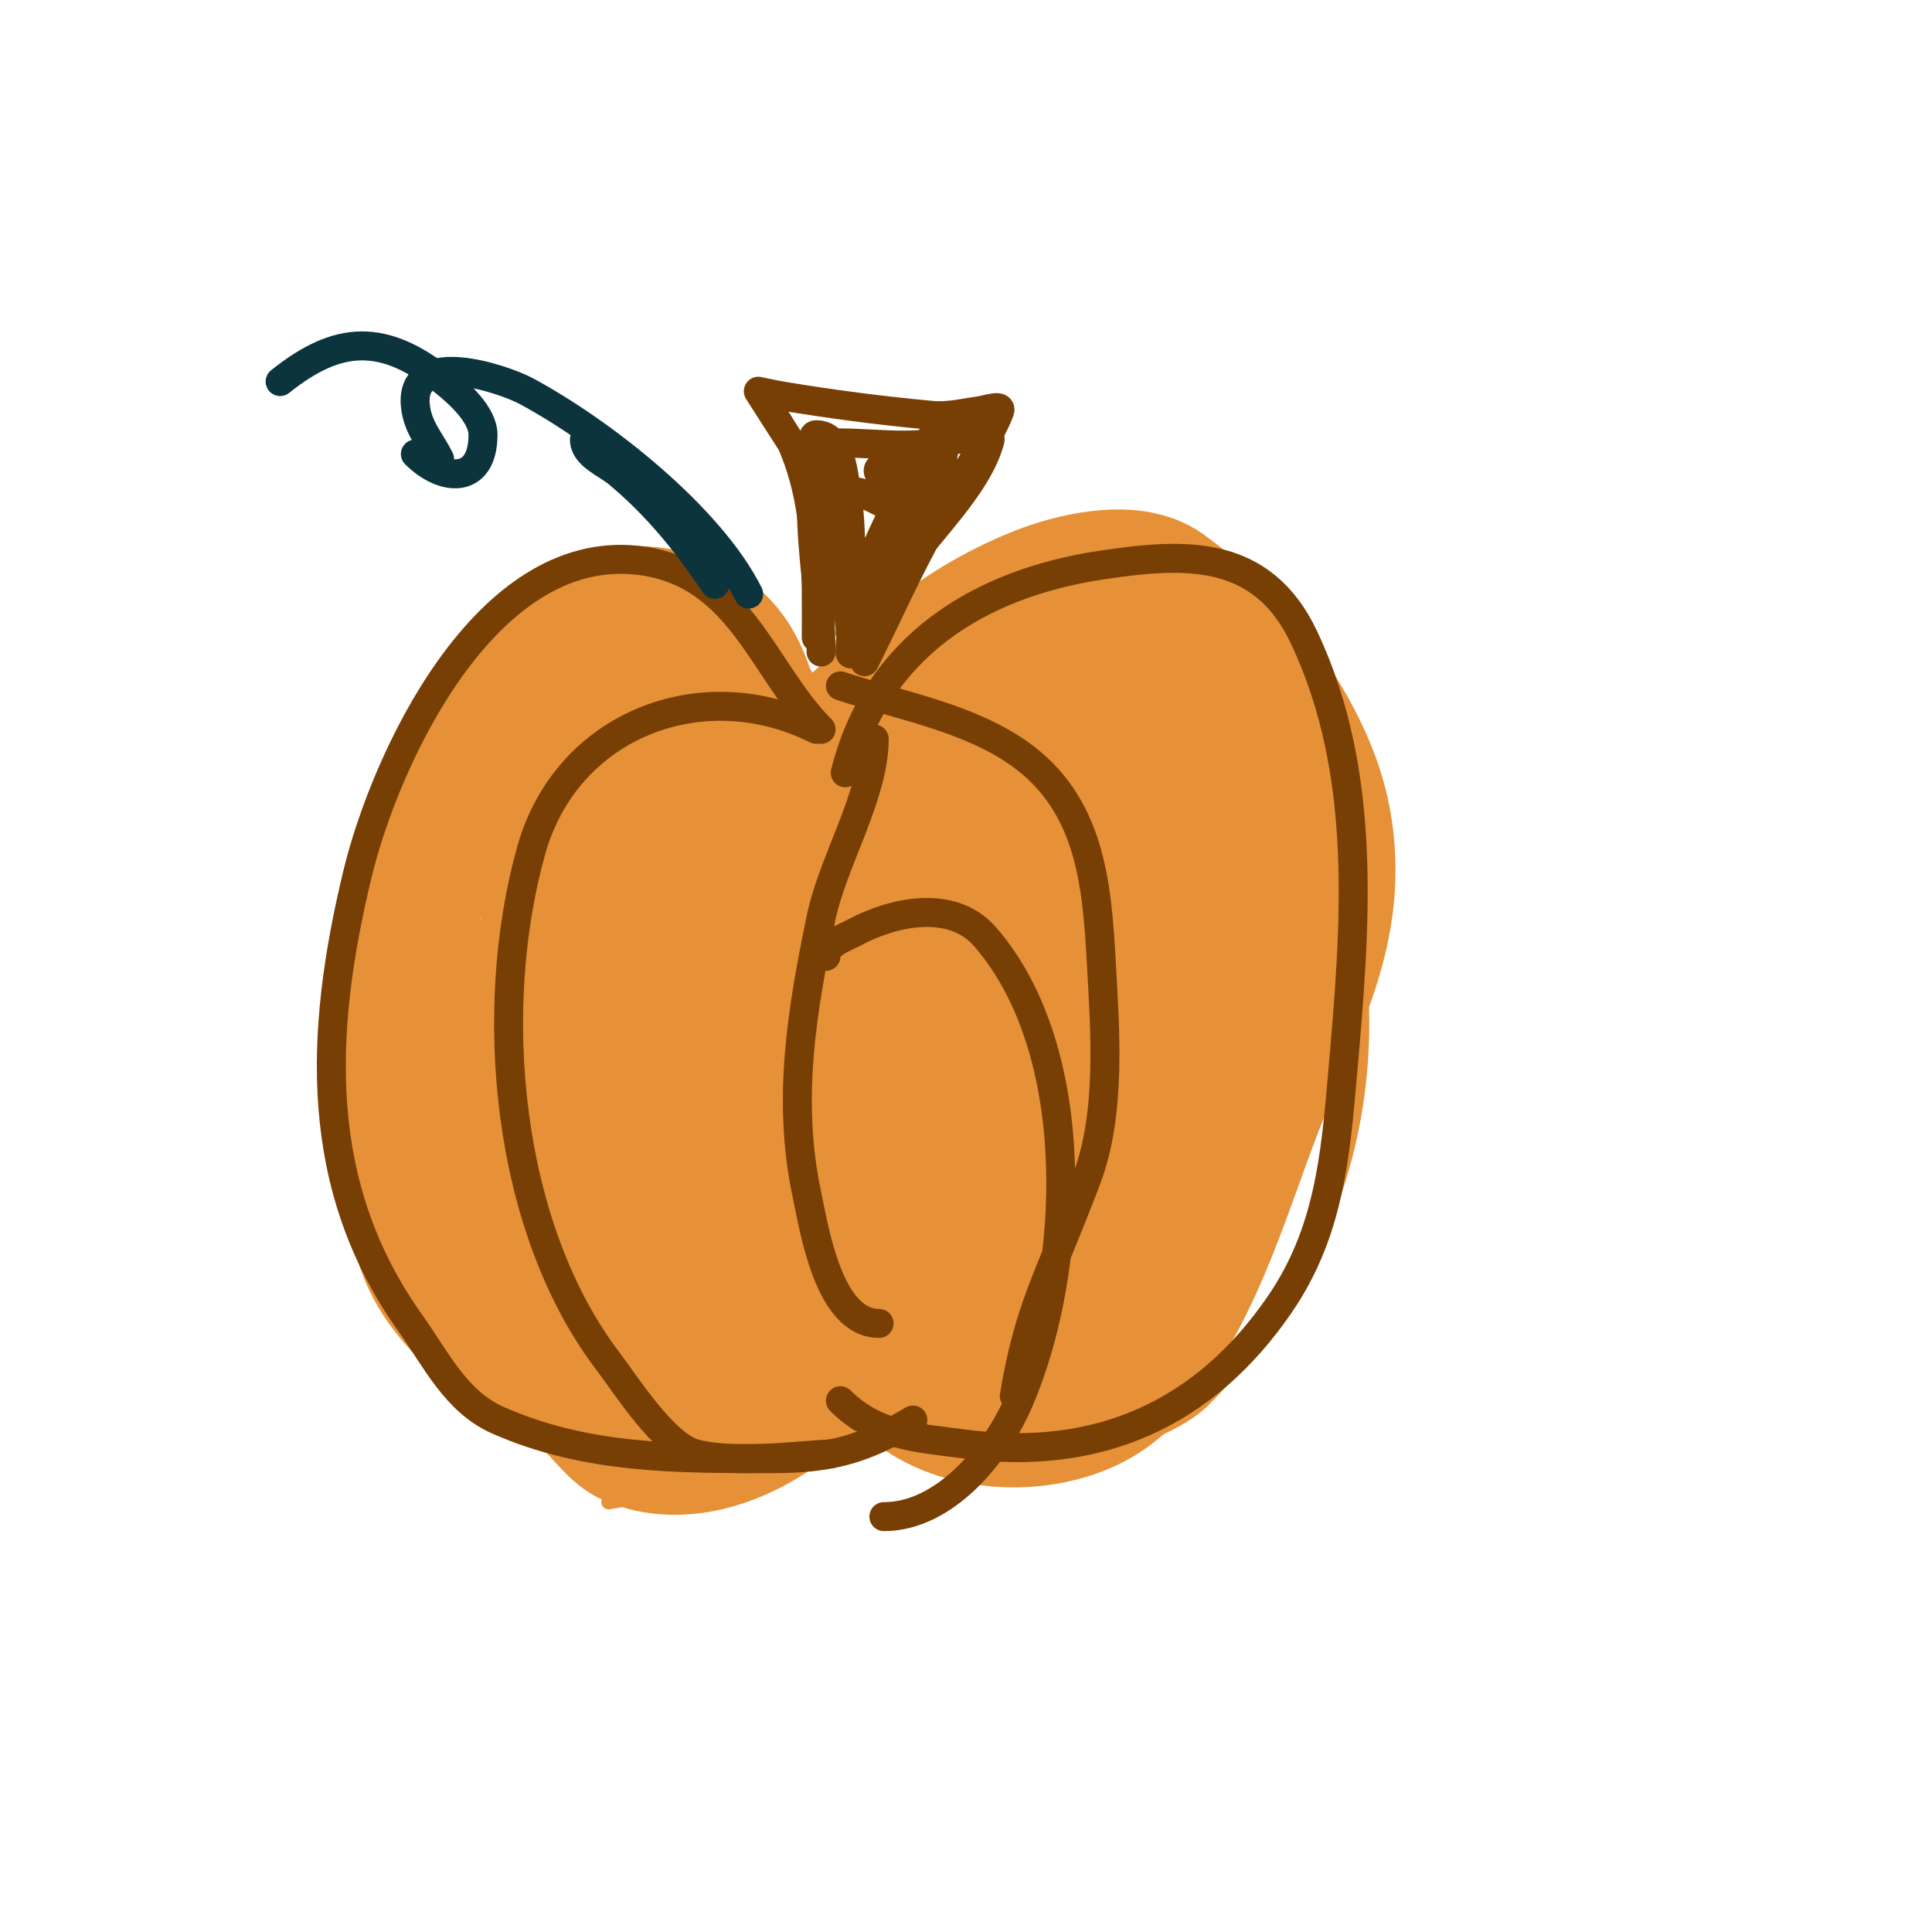 <svg viewBox='0 0 400 400' version='1.1' xmlns='http://www.w3.org/2000/svg' xmlns:xlink='http://www.w3.org/1999/xlink'><g fill='none' stroke='#e69138' stroke-width='3' stroke-linecap='round' stroke-linejoin='round'><path d='M156,147c0,-4.508 -6.191,-11.723 -9,-15c-13.181,-15.378 -37.912,-14.541 -50,1c-14.713,18.916 -18.024,40.94 -22,64c-7.658,44.417 -4.396,78.767 40,100c11.278,5.394 21.684,12.105 34,8'/><path d='M159,151c19.916,-23.899 53.87,-42.565 85,-27c14.895,7.447 25.183,26.457 31,41c3.131,7.827 3.51,16.802 5,25c6.817,37.495 -3.903,72.903 -31,100c-8.8,8.8 -38.914,16.159 -50,10c-5.512,-3.062 -12.479,-7.718 -16,-13c-0.407,-0.61 -1.115,-1.443 -2,-1c-4.189,2.094 -4.602,9.556 -9,12c-14.259,7.922 -30.088,10.192 -46,13'/></g>
<g fill='none' stroke='#e69138' stroke-width='28' stroke-linecap='round' stroke-linejoin='round'><path d='M146,271c-16.948,-11.298 -16.083,-23.739 -4,-41c3.858,-5.511 18.38,-10.151 24,-5c8.752,8.023 4.391,29.389 -1,37c-2.89,4.08 -7.575,6.671 -12,9c-12.741,6.706 -32.39,-4.061 -30,-19c0.971,-6.069 2.127,-12.146 4,-18c1.761,-5.503 7.712,-12.134 13,-14c18.499,-6.529 23,32.39 23,42c0,5.989 -3.855,13.804 -6,13c-12.442,-4.666 -13.411,-60.779 10,-52c9.12,3.42 9.612,15.847 10,24c0.314,6.593 1.176,19.473 -1,26c-5.292,15.875 -27.918,31.833 -45,25c-3.68,-1.472 -6.074,-5.659 -9,-8c-10.754,-8.603 -21.475,-12.278 -30,-24c-5.994,-8.242 -6.46,-17.288 -7,-27c-1.163,-20.936 -4.335,-34.279 2,-56c6.394,-21.922 21.494,-62.627 52,-55c20.435,5.109 14.94,27.94 22,35'/><path d='M174,162c6.129,-18.386 23.629,-32.051 41,-39c6.546,-2.618 19.156,-5.888 26,-1c14.694,10.495 29.743,30.084 33,48c4.093,22.509 -6.254,38.861 -14,59c-7.629,19.836 -12.91,39.897 -27,56c-11.567,13.22 -42.381,12.285 -50,-6c-2.395,-5.748 -3.333,-12 -5,-18'/><path d='M208,251c2.888,-11.551 4.16,-23.283 7,-35c2.606,-10.749 7.03,-33.502 18,-14c1.396,2.482 2.624,5.177 3,8c2.385,17.886 0.727,29.001 -2,47c-0.788,5.198 -5.711,18.605 -14,14c-21.844,-12.135 -21.707,-38.887 -16,-61c1.162,-4.504 5.343,-30.219 18,-26c12.26,4.087 12.072,19.284 11,30c-1.444,14.436 -2.47,50.49 -22,57c-12.95,4.317 -22.032,-21.292 -24,-27c-4.993,-14.479 -4.154,-57.846 7,-69c5.297,-5.297 19.521,-10.487 27,-6c8.511,5.107 9.966,12.471 11,21c2.868,23.661 9.539,93.143 -36,72c-2.037,-0.946 -20.42,-10.665 -24,-17c-9.369,-16.576 -15.964,-40.357 3,-53c7.279,-4.853 42.753,-22.559 52,-11c24.143,30.178 -54.734,49.051 -41,13c1.964,-5.156 4.341,-10.165 7,-15c3.172,-5.767 8.367,-8.604 15,-10c11.174,-2.352 17.932,8.844 20,18c2.167,9.597 -3.459,44.82 -16,49c-11.928,3.976 -23,-18.716 -23,-27c0,-27.974 8.974,-48.57 39,-50c41.939,-1.997 24.916,48.626 17,70c-3.407,9.198 -13.113,23.944 -25,18c-9.081,-4.54 2.771,-31.535 4,-35c6.579,-18.541 23.136,-39.728 13,-60c-1.167,-2.335 -10.174,-4.609 -12,-5c-14.341,-3.073 -26.738,6.069 -34,18c-10.314,16.944 -9.658,41.658 -24,56c-5.351,5.351 -13.84,6.42 -21,10c-9.928,4.964 -18.941,11.912 -30,5c-5.009,-3.13 -4,-11.164 -4,-16c0,-21.153 1.583,-46.195 13,-65c3.201,-5.273 18.499,-19.955 27,-13c19.655,16.081 9.267,62.885 5,83c-3.005,14.165 -9.722,24.528 -25,23c-17.319,-1.732 -17.316,-44.032 -16,-55c0.309,-2.574 2.491,-28.189 12,-27c13.097,1.637 15,4.26 15,18c0,26.303 2.376,41.33 -11,61c-4.634,6.815 -16.615,17.681 -26,15c-15.326,-4.379 -9.587,-26.652 -7,-37c5.497,-21.988 15.263,-31.088 36,-38'/><path d='M135,185c24.623,-1.407 52.351,2.666 72,-16c8.983,-8.534 10.557,-24.557 19,-33c0.817,-0.817 12.235,2 14,2'/></g>
<g fill='none' stroke='#783f04' stroke-width='6' stroke-linecap='round' stroke-linejoin='round'><path d='M170,151c-12.149,-12.149 -16.724,-32.636 -38,-35c-31.574,-3.508 -52.217,41.04 -58,65c-7.964,32.992 -9.243,64.66 11,93c5.19,7.267 9.357,16.159 18,20c18.359,8.159 37.284,8 57,8c11.826,0 18.829,-1.898 29,-8'/><path d='M169,151c-23.631,-11.816 -51.696,-0.971 -59,25c-9.278,32.989 -5.282,78.17 16,106c3.333,4.359 11.545,17.386 18,19c8.28,2.07 20.742,0.382 28,0'/><path d='M175,160c6.485,-25.941 27.539,-39.181 53,-43c17.038,-2.556 33.252,-3.59 42,15c13.339,28.345 10.635,59.699 8,90c-1.521,17.489 -2.852,33.168 -13,48c-15.537,22.709 -37.547,32.581 -65,29c-10.004,-1.305 -18.674,-1.674 -26,-9'/><path d='M171,198c0,-2.603 3.703,-3.775 6,-5c7.657,-4.084 20.008,-7.068 27,1c20.535,23.695 18.593,68.95 7,96c-4.666,10.888 -15.32,24 -28,24'/><path d='M174,142c12.112,4.037 26.367,6.495 37,14c14.669,10.354 16.099,26.787 17,43c0.787,14.168 2.139,31.417 -3,45c-7.974,21.075 -11.925,26.549 -15,45'/><path d='M181,153c0,11.672 -8.59,25.352 -11,37c-3.958,19.13 -7.082,37.612 -3,57c1.587,7.537 4.556,27 15,27'/><path d='M169,132c0,-13.734 0.515,-27.132 -5,-40c-0.077,-0.181 -7,-11 -7,-11c0,0 3.323,0.721 5,1c10.28,1.713 20.643,3.058 31,4c3.336,0.303 6.684,-0.526 10,-1c1.32,-0.189 4.422,-1.265 4,0c-1.905,5.716 -12.162,20.718 -14,24c-5.128,9.158 -9.339,18.678 -14,28'/><path d='M170,135c0,-9.991 -2,-19.964 -2,-30c0,-3.682 0.738,-7.328 1,-11c0.095,-1.33 -1.333,-4 0,-4c4.718,0 5.455,6.909 6,10c1.793,10.158 1,20.735 1,31c0,0.333 0.037,-0.669 0,-1c-0.297,-2.671 -0.809,-5.319 -1,-8c-0.574,-8.042 -1.804,-16.027 -3,-24c-0.9,-5.999 2,4 2,4c0,0 -7,-8.723 -7,-9c0,-0.471 0.532,-0.942 1,-1c7.549,-0.944 15.412,0.632 23,0c2.349,-0.196 4.651,-0.804 7,-1c1.993,-0.166 4,0 6,0c0.333,0 1.081,-0.323 1,0c-2.431,9.725 -13.805,20.008 -19,28c-2.524,3.883 -4.702,7.979 -7,12c-0.827,1.447 -3,5.667 -3,4c0,-12.805 8.752,-29.378 15,-40c0.985,-1.675 1.056,-5 3,-5c1.457,0 2.703,1.427 -1,13c-1.156,3.613 -6.606,16.529 -9,22c-1.316,3.008 -2.642,6.011 -4,9c-0.308,0.679 -0.667,2.667 -1,2c-2.111,-4.222 3.327,-23.65 5,-28c0.911,-2.369 2.057,-4.643 3,-7c0.51,-1.276 1,-5.374 1,-4c0,4.867 -2.108,9.584 -4,14c-1.293,3.018 -2.707,5.982 -4,9c-0.83,1.938 0.108,6 -2,6c-0.943,0 -1.883,-1.064 -2,-2c-0.644,-5.152 -2.145,-17.282 1,-22c0.923,-1.384 14.443,8.114 16,5c2.074,-4.148 -8.965,-6.965 -11,-9c-0.236,-0.236 -0.267,-0.8 0,-1c4.002,-3.002 10.799,-3.598 13,-8'/></g>
<g fill='none' stroke='#0c343d' stroke-width='6' stroke-linecap='round' stroke-linejoin='round'><path d='M155,123c-7.988,-15.977 -30.257,-33.523 -46,-42c-4.654,-2.506 -24.223,-9.233 -23,3c0.452,4.52 3.122,7.244 5,11'/><path d='M86,94c5.79,5.79 14,6.292 14,-4c0,-4.129 -5.03,-8.624 -8,-11c-12.526,-10.021 -21.912,-9.671 -34,0'/><path d='M121,91c0,3.3 4.465,4.888 7,7c7.975,6.646 14.235,14.353 20,23'/></g>
</svg>